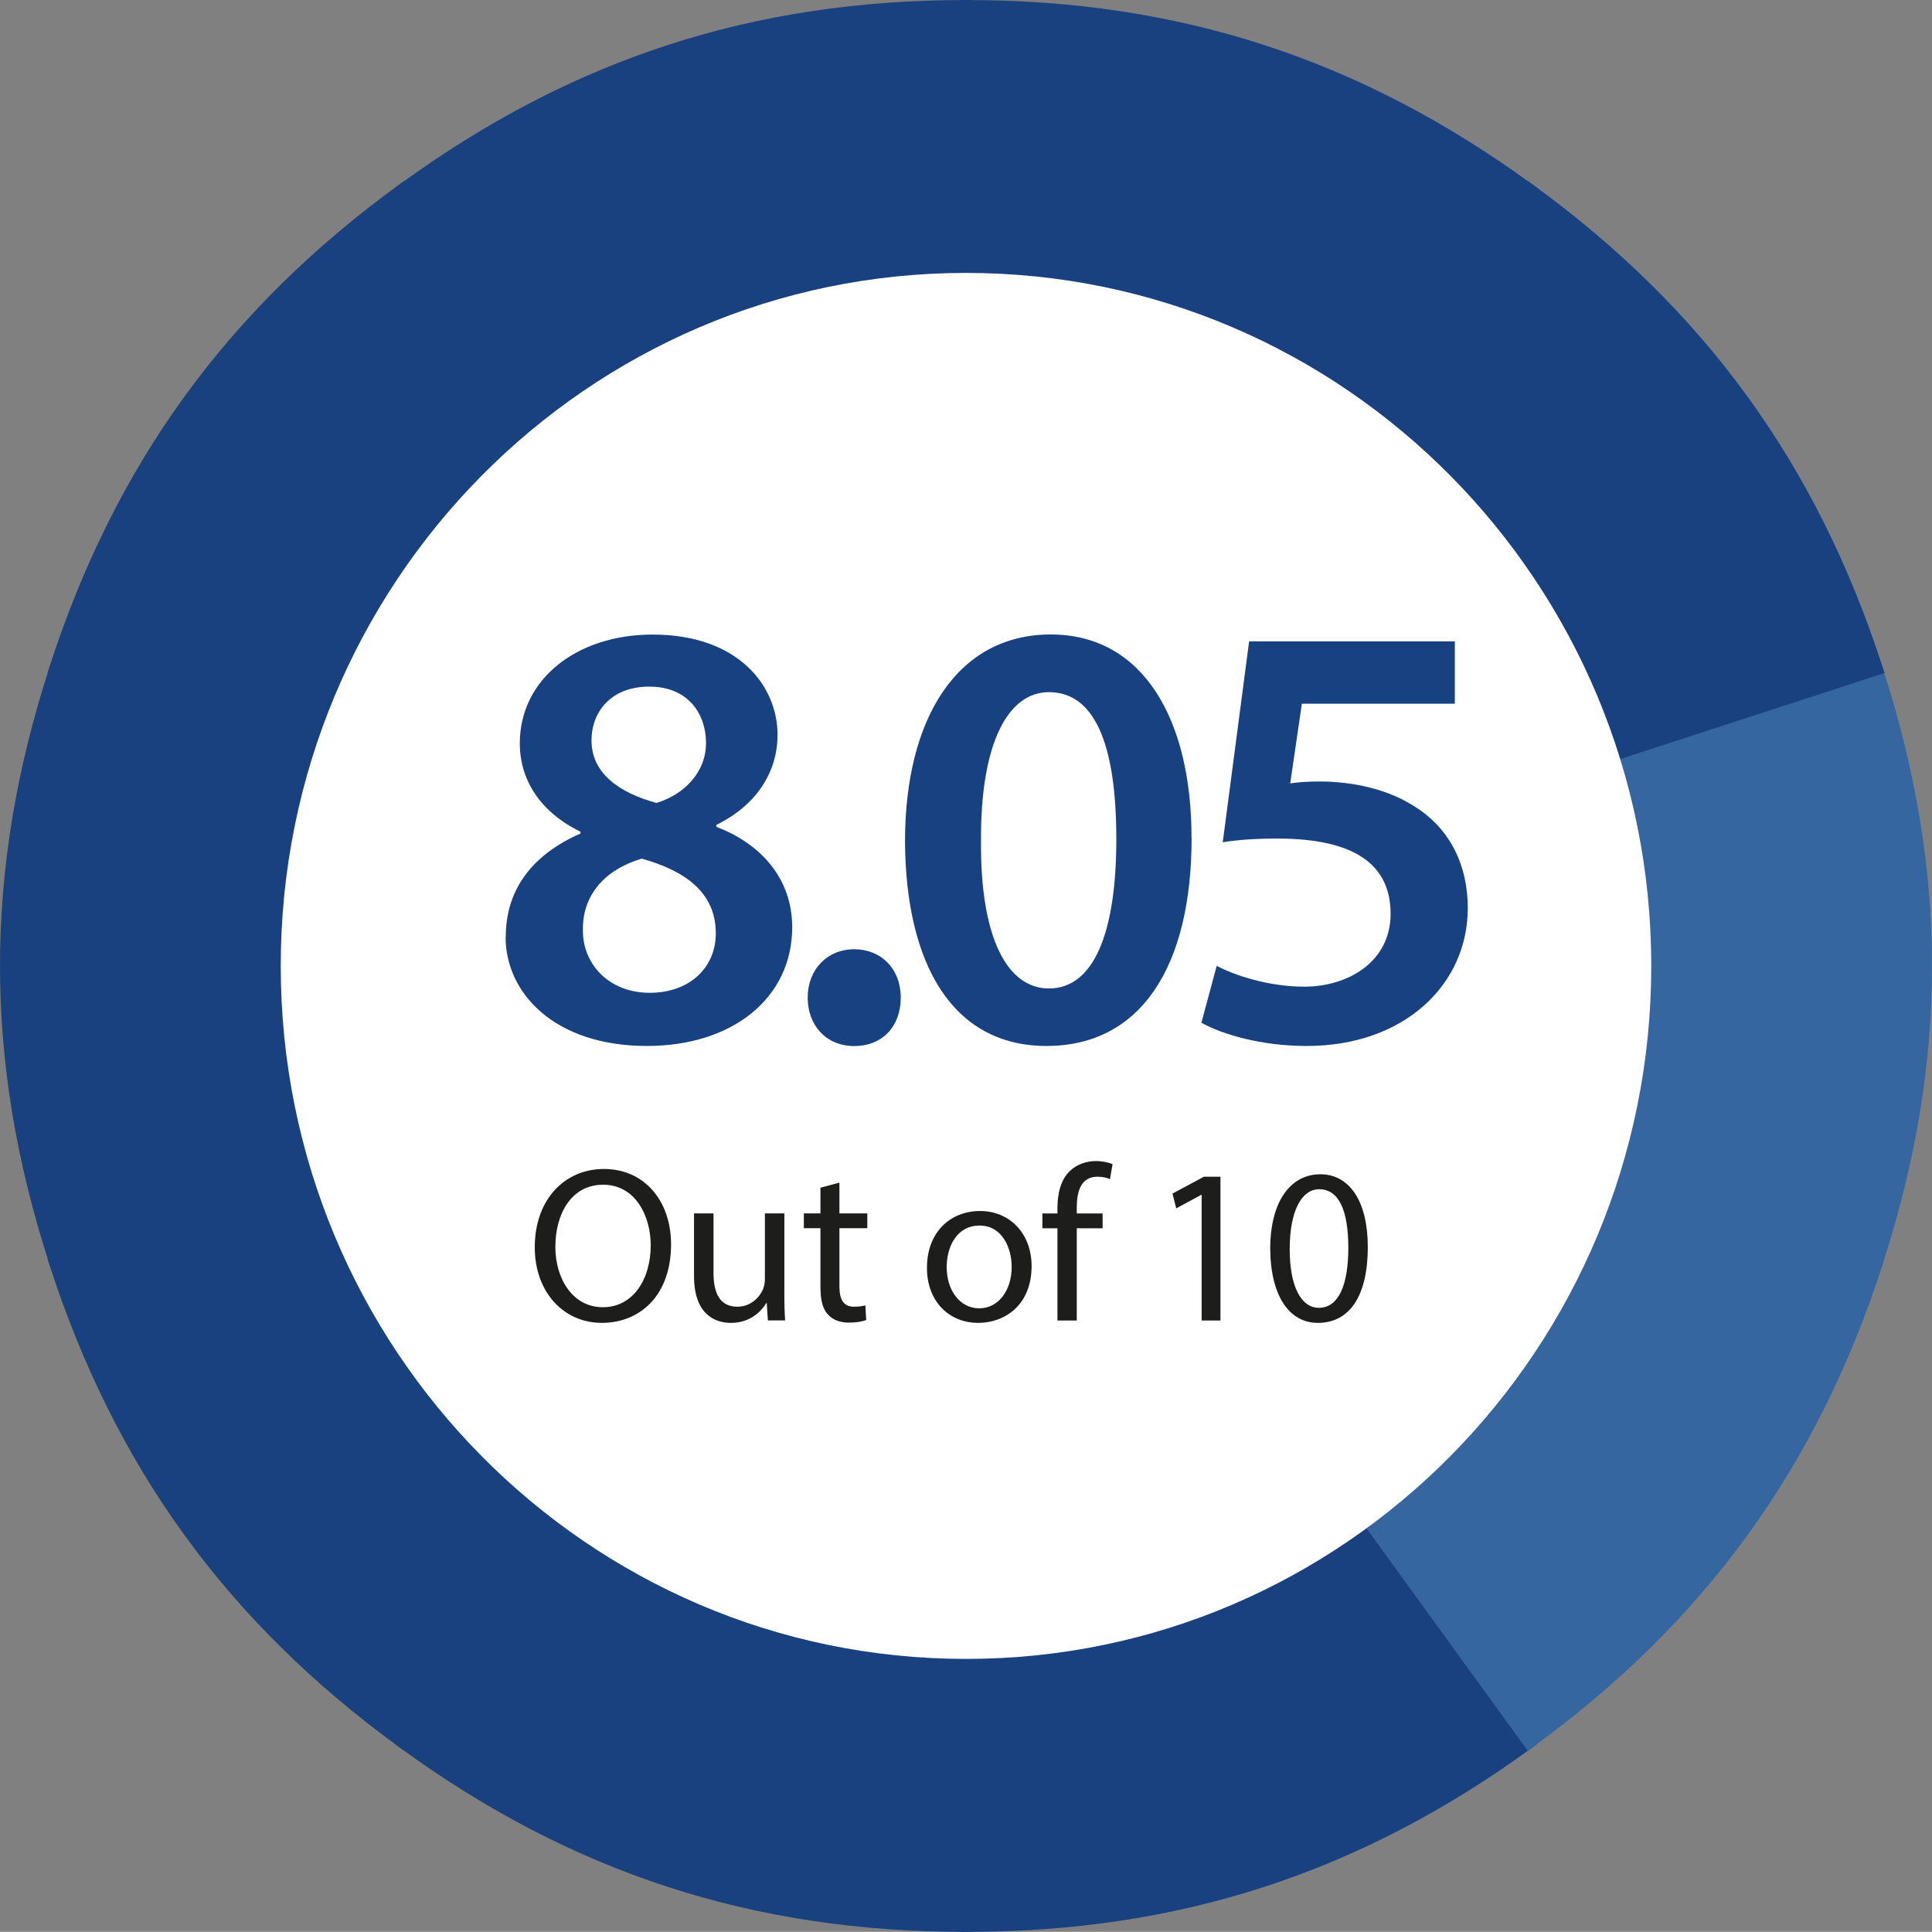 <?xml version="1.0" encoding="UTF-8"?>
<svg id="Capa_2" data-name="Capa 2" xmlns="http://www.w3.org/2000/svg" viewBox="0 0 227.1 227.08">
  <rect x="0" y="0" width="227.1" height="227.08" fill="#808080" stroke="none"/>
  <defs>
    <style>
      .cls-1 {
        fill: #184181;
      }

      .cls-1, .cls-2, .cls-3, .cls-4, .cls-5 {
        stroke-width: 0px;
      }

      .cls-6 {
        stroke: #194180;
      }

      .cls-6, .cls-7 {
        fill: none;
        stroke-width: 1.59px;
      }

      .cls-7 {
        stroke: #36669f;
      }

      .cls-2 {
        fill: #1d1d1b;
      }

      .cls-3 {
        fill: #194180;
      }

      .cls-4 {
        fill: #36669f;
      }

      .cls-5 {
        fill: #fff;
      }
    </style>
  </defs>
  <g id="Capa_1-2" data-name="Capa 1">
    <g>
      <g id="Capa_1-2" data-name="Capa 1-2">
        <g id="Grupo_832" data-name="Grupo 832">
          <g id="Grupo_823" data-name="Grupo 823">
            <g id="Grupo_802" data-name="Grupo 802">
              <path id="Trazado_490" data-name="Trazado 490" class="cls-3" d="M113.45,113.23L47.51,22.27C67.56,7.67,88.66.8,113.45.8v112.43Z"/>
            </g>
            <g id="Grupo_803" data-name="Grupo 803">
              <path id="Trazado_491" data-name="Trazado 491" class="cls-6" d="M113.45,113.23L47.51,22.27C67.56,7.67,88.66.8,113.45.8v112.43Z"/>
            </g>
            <g id="Grupo_804" data-name="Grupo 804">
              <path id="Trazado_492" data-name="Trazado 492" class="cls-3" d="M113.28,113.34L6.58,78.59c7.66-23.62,20.71-41.62,40.76-56.22l65.94,90.96h0Z"/>
            </g>
            <g id="Grupo_805" data-name="Grupo 805">
              <path id="Trazado_493" data-name="Trazado 493" class="cls-6" d="M113.28,113.34L6.58,78.59c7.66-23.62,20.71-41.62,40.76-56.22l65.94,90.96h0Z"/>
            </g>
            <g id="Grupo_806" data-name="Grupo 806">
              <path id="Trazado_494" data-name="Trazado 494" class="cls-3" d="M113.22,113.54L6.54,148.27c-7.66-23.62-7.66-45.87,0-69.49l106.68,34.74h0Z"/>
            </g>
            <g id="Grupo_807" data-name="Grupo 807">
              <path id="Trazado_495" data-name="Trazado 495" class="cls-6" d="M113.22,113.54L6.54,148.27c-7.66-23.62-7.66-45.87,0-69.49l106.68,34.74h0Z"/>
            </g>
            <g id="Grupo_808" data-name="Grupo 808">
              <path id="Trazado_496" data-name="Trazado 496" class="cls-3" d="M113.28,113.73l-65.94,90.96c-20.05-14.6-33.1-32.59-40.76-56.22,0,0,106.7-34.74,106.7-34.74Z"/>
            </g>
            <g id="Grupo_809" data-name="Grupo 809">
              <path id="Trazado_497" data-name="Trazado 497" class="cls-6" d="M113.28,113.73l-65.94,90.96c-20.05-14.6-33.1-32.59-40.76-56.22,0,0,106.7-34.74,106.7-34.74Z"/>
            </g>
            <g id="Grupo_810" data-name="Grupo 810">
              <path id="Trazado_498" data-name="Trazado 498" class="cls-3" d="M113.45,113.86v112.43c-24.78,0-45.89-6.87-65.94-21.47,0,0,65.94-90.96,65.94-90.96Z"/>
            </g>
            <g id="Grupo_811" data-name="Grupo 811">
              <path id="Trazado_499" data-name="Trazado 499" class="cls-6" d="M113.45,113.86v112.43c-24.78,0-45.89-6.87-65.94-21.47,0,0,65.94-90.96,65.94-90.96Z"/>
            </g>
            <g id="Grupo_812" data-name="Grupo 812">
              <path id="Trazado_500" data-name="Trazado 500" class="cls-3" d="M113.65,113.86l65.94,90.96c-20.05,14.6-41.16,21.47-65.94,21.47,0,0,0-112.43,0-112.43Z"/>
            </g>
            <g id="Grupo_813" data-name="Grupo 813">
              <path id="Trazado_501" data-name="Trazado 501" class="cls-6" d="M113.65,113.86l65.94,90.96c-20.05,14.6-41.16,21.47-65.94,21.47,0,0,0-112.43,0-112.43Z"/>
            </g>
            <g id="Grupo_814" data-name="Grupo 814">
              <path id="Trazado_502" data-name="Trazado 502" class="cls-4" d="M113.82,113.73l106.7,34.74c-7.66,23.62-20.71,41.62-40.76,56.22l-65.94-90.96Z"/>
            </g>
            <g id="Grupo_815" data-name="Grupo 815">
              <path id="Trazado_503" data-name="Trazado 503" class="cls-7" d="M113.82,113.73l106.7,34.74c-7.66,23.62-20.71,41.62-40.76,56.22l-65.94-90.96Z"/>
            </g>
            <g id="Grupo_816" data-name="Grupo 816">
              <path id="Trazado_504" data-name="Trazado 504" class="cls-4" d="M113.88,113.54l106.68-34.74c7.66,23.62,7.66,45.87,0,69.49l-106.68-34.74h0Z"/>
            </g>
            <g id="Grupo_817" data-name="Grupo 817">
              <path id="Trazado_505" data-name="Trazado 505" class="cls-7" d="M113.88,113.54l106.68-34.74c7.66,23.62,7.66,45.87,0,69.49l-106.68-34.74h0Z"/>
            </g>
            <g id="Grupo_818" data-name="Grupo 818">
              <path id="Trazado_506" data-name="Trazado 506" class="cls-3" d="M113.82,113.34L179.76,22.38c20.05,14.6,33.1,32.59,40.76,56.22,0,0-106.7,34.74-106.7,34.74Z"/>
            </g>
            <g id="Grupo_819" data-name="Grupo 819">
              <path id="Trazado_507" data-name="Trazado 507" class="cls-6" d="M113.82,113.34L179.76,22.38c20.05,14.6,33.1,32.59,40.76,56.22,0,0-106.7,34.74-106.7,34.74Z"/>
            </g>
            <g id="Grupo_820" data-name="Grupo 820">
              <path id="Trazado_508" data-name="Trazado 508" class="cls-3" d="M113.65,113.23V.8c24.78,0,45.89,6.87,65.94,21.47,0,0-65.94,90.96-65.94,90.96Z"/>
            </g>
            <g id="Grupo_821" data-name="Grupo 821">
              <path id="Trazado_509" data-name="Trazado 509" class="cls-6" d="M113.65,113.23V.8c24.78,0,45.89,6.87,65.94,21.47,0,0-65.94,90.96-65.94,90.96Z"/>
            </g>
            <g id="Grupo_822" data-name="Grupo 822">
              <path id="Trazado_510" data-name="Trazado 510" class="cls-5" d="M33,113.54c0,44.99,36.06,81.46,80.55,81.46s80.55-36.47,80.55-81.46-36.06-81.46-80.55-81.46S33,68.55,33,113.54"/>
            </g>
          </g>
        </g>
      </g>
      <g>
        <path class="cls-1" d="M59.45,110.14c0-5.83,3.38-9.79,8.78-12.16v-.22c-4.89-2.38-7.13-6.26-7.13-10.36,0-7.63,6.77-12.81,15.62-12.81,10.08,0,14.68,6.05,14.68,11.8,0,3.96-2.09,8.06-7.2,10.58v.22c5.11,1.94,8.92,5.97,8.92,11.8,0,8.35-7.05,13.96-17.06,13.96-10.94,0-16.63-6.26-16.63-12.81ZM84.14,109.71c0-4.75-3.53-7.34-8.71-8.78-4.39,1.3-6.91,4.32-6.91,8.21-.14,3.96,2.88,7.56,7.85,7.56,4.68,0,7.77-2.95,7.77-6.98ZM69.53,87.04c0,3.81,3.17,6.12,7.63,7.34,3.17-.94,5.83-3.53,5.83-7.05,0-3.24-1.94-6.62-6.69-6.62-4.46,0-6.77,2.95-6.77,6.33Z"/>
        <path class="cls-1" d="M94.94,117.27c0-3.31,2.3-5.69,5.47-5.69s5.47,2.3,5.47,5.69-2.16,5.69-5.47,5.69-5.47-2.45-5.47-5.69Z"/>
        <path class="cls-1" d="M140.07,98.48c0,15.04-5.9,24.47-17.06,24.47s-16.55-9.79-16.63-24.04c0-14.54,6.19-24.33,17.13-24.33s16.55,10.08,16.55,23.9ZM115.31,98.92c-.07,11.37,3.1,17.27,7.99,17.27,5.18,0,7.92-6.33,7.92-17.56s-2.59-17.27-7.92-17.27c-4.75,0-8.06,5.83-7.99,17.56Z"/>
        <path class="cls-1" d="M171.02,82.72h-17.99l-1.37,9.36c1.08-.14,2.02-.22,3.38-.22,4.1,0,8.21.94,11.37,3.02,3.53,2.23,6.12,6.19,6.12,11.88,0,8.92-7.41,16.19-18.93,16.19-5.4,0-9.93-1.37-12.38-2.73l1.8-6.69c2.02,1.08,6.05,2.45,10.29,2.45,5.18,0,10.15-2.95,10.15-8.56s-3.96-8.85-13.32-8.85c-2.59,0-4.53.14-6.41.43l3.1-23.61h24.18v7.34Z"/>
      </g>
      <g>
        <path class="cls-2" d="M78.88,146.27c0,6.03-3.67,9.23-8.14,9.23s-7.88-3.59-7.88-8.89c0-5.56,3.46-9.2,8.14-9.2s7.88,3.67,7.88,8.87ZM65.28,146.56c0,3.74,2.03,7.1,5.59,7.1s5.62-3.3,5.62-7.28c0-3.48-1.82-7.12-5.59-7.12s-5.62,3.46-5.62,7.31Z"/>
        <path class="cls-2" d="M92.19,151.78c0,1.3.03,2.44.1,3.43h-2.03l-.13-2.05h-.05c-.6,1.01-1.92,2.34-4.16,2.34-1.98,0-4.34-1.09-4.34-5.51v-7.36h2.29v6.97c0,2.39.73,4,2.81,4,1.53,0,2.6-1.07,3.02-2.08.13-.34.21-.75.21-1.17v-7.72h2.29v9.15Z"/>
        <path class="cls-2" d="M98.67,139.02v3.61h3.28v1.74h-3.28v6.79c0,1.56.44,2.44,1.72,2.44.6,0,1.04-.08,1.33-.16l.1,1.72c-.44.18-1.14.31-2.03.31-1.07,0-1.92-.34-2.47-.96-.65-.68-.88-1.79-.88-3.28v-6.86h-1.95v-1.74h1.95v-3.02l2.24-.6Z"/>
        <path class="cls-2" d="M121.26,148.82c0,4.65-3.22,6.68-6.27,6.68-3.41,0-6.03-2.5-6.03-6.47,0-4.21,2.76-6.68,6.24-6.68s6.06,2.63,6.06,6.47ZM111.28,148.95c0,2.76,1.59,4.84,3.82,4.84s3.82-2.05,3.82-4.89c0-2.13-1.07-4.84-3.77-4.84s-3.87,2.5-3.87,4.89Z"/>
        <path class="cls-2" d="M124.3,155.22v-10.84h-1.77v-1.74h1.77v-.6c0-1.77.39-3.38,1.46-4.39.86-.83,2-1.17,3.07-1.17.81,0,1.51.18,1.95.36l-.31,1.77c-.34-.16-.81-.29-1.46-.29-1.95,0-2.44,1.72-2.44,3.64v.68h3.04v1.74h-3.04v10.84h-2.26Z"/>
        <path class="cls-2" d="M141.25,140.45h-.05l-2.94,1.59-.44-1.74,3.69-1.98h1.95v16.9h-2.21v-14.77Z"/>
        <path class="cls-2" d="M160.78,146.58c0,5.75-2.13,8.92-5.88,8.92-3.3,0-5.54-3.09-5.59-8.68,0-5.67,2.44-8.79,5.88-8.79s5.59,3.17,5.59,8.55ZM151.6,146.84c0,4.39,1.35,6.89,3.43,6.89,2.34,0,3.46-2.73,3.46-7.05s-1.07-6.89-3.43-6.89c-2,0-3.46,2.44-3.46,7.05Z"/>
      </g>
    </g>
  </g>
</svg>